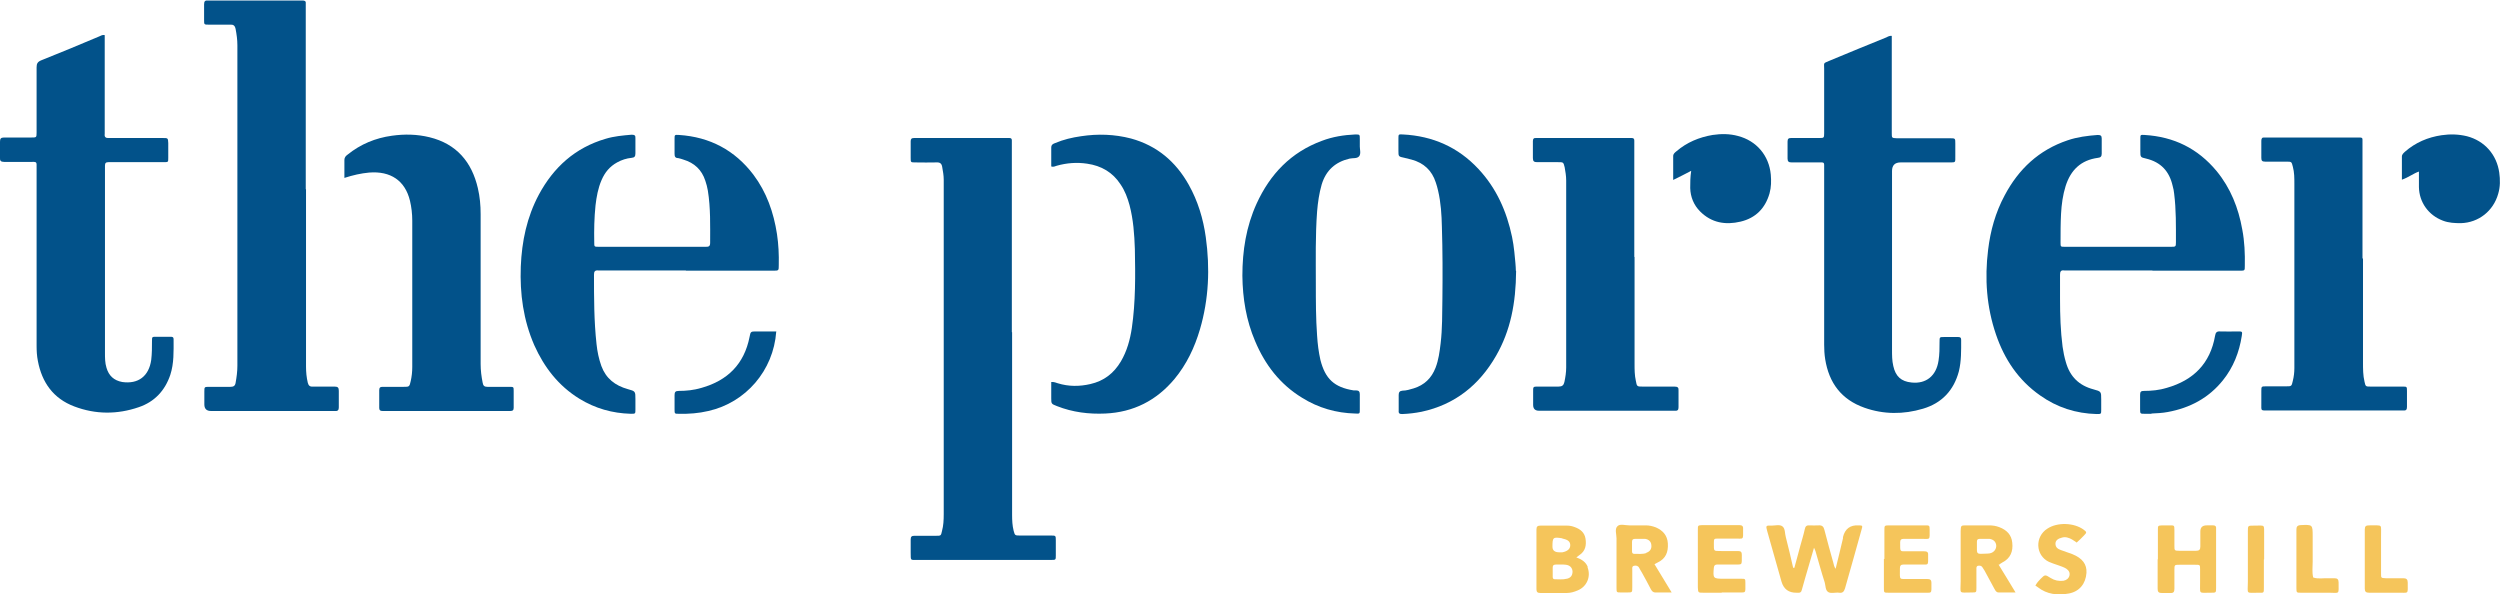 <?xml version="1.0" encoding="UTF-8"?>
<svg id="Layer_1" data-name="Layer 1" xmlns="http://www.w3.org/2000/svg" version="1.1" viewBox="0 0 983.6 233.9">
  <defs>
    <style>
      .cls-1 {
        fill: #f5c55b;
      }

      .cls-1, .cls-2, .cls-3 {
        stroke-width: 0px;
      }

      .cls-2 {
        fill: #f5c55c;
      }

      .cls-3 {
        fill: #02528a;
      }
    </style>
  </defs>
  <path class="cls-3" d="M398.2,130.7c0,24,0,48,0,71.9,0,2.1.1,4.2.6,6.2.5,1.8.5,1.9,2.4,1.9,4.1,0,8.2,0,12.2,0,2,0,2,0,2,2,0,1.9,0,3.8,0,5.8,0,1.8,0,1.8-1.9,1.8-.3,0-.6,0-1,0-17.1,0-34.2,0-51.3,0-3.3,0-2.8.4-2.9-3,0-1.7,0-3.4,0-5,0-1.2.4-1.5,1.5-1.5,2.8,0,5.6,0,8.4,0,2,0,2,0,2.4-1.8.6-2.2.7-4.4.7-6.7,0-40.8,0-81.7,0-122.5,0-3,0-6.1,0-9.1,0-1.7-.3-3.3-.6-5-.2-1.3-.8-1.9-2.3-1.8-2.7.1-5.4,0-8.2,0-1.9,0-1.9,0-1.9-1.8,0-2.2,0-4.3,0-6.5,0-.9.3-1.3,1.3-1.3.4,0,.8,0,1.2,0,11.7,0,23.3,0,35,0,.5,0,1,0,1.4,0,.6,0,.9.3.9.9,0,.6,0,1.3,0,1.9,0,24.5,0,49.1,0,73.6Z"/>
  <path class="cls-3" d="M120.4,74.4c0,23.3,0,46.5,0,69.8,0,2.2.2,4.3.7,6.4.3,1.1.8,1.6,2,1.5,2.9,0,5.8,0,8.6,0,1.3,0,1.6.5,1.6,1.7,0,2.2,0,4.3,0,6.5,0,1-.4,1.5-1.4,1.4-.4,0-.8,0-1.2,0-15.9,0-31.8,0-47.7,0q-2.6,0-2.6-2.6c0-1.7,0-3.4,0-5,0-1.9,0-1.9,2-1.9,2.7,0,5.4,0,8.2,0,1.2,0,1.9-.3,2.1-1.6.4-2.2.7-4.4.7-6.7,0-42,0-84.1,0-126.1,0-2.2-.3-4.3-.7-6.4-.3-1.4-.9-1.8-2.3-1.7-2.7,0-5.4,0-8.2,0-1.9,0-1.9,0-1.9-1.8,0-2.1,0-4.2,0-6.2,0-1.2.4-1.6,1.5-1.5.6,0,1.3,0,1.9,0,11.2,0,22.4,0,33.6,0,.6,0,1.1,0,1.7,0,.9,0,1.4.2,1.3,1.2,0,.6,0,1.3,0,1.9,0,23.7,0,47.5,0,71.2Z"/>
  <path class="cls-3" d="M744.3,14.1c0,2.8,0,5.5,0,8.3,0,10,0,20,0,30,0,1.9,0,1.9,2,2,7,0,13.9,0,20.9,0,2.1,0,2.1,0,2.1,2.1,0,1.7,0,3.4,0,5,0,2.5.2,2.4-2.3,2.4-6.4,0-12.8,0-19.2,0q-3.4,0-3.4,3.4c0,23.4,0,46.9,0,70.3,0,2.2,0,4.3.5,6.4.9,4.1,3.1,6.1,7.2,6.5,5.7.6,9.7-2.6,10.6-8.6.4-2.5.4-4.9.4-7.4,0-1.9,0-1.9,1.8-1.9,1.8,0,3.7,0,5.5,0,.8,0,1.2.2,1.2,1.1,0,4.2.1,8.3-.9,12.4-2,7.5-6.7,12.5-14.1,14.7-7.7,2.3-15.5,2.3-23.1-.4-9-3.2-13.9-9.7-15.4-19.1-.3-1.9-.4-3.8-.4-5.7,0-23,0-46.1,0-69.1,0-2.9.3-2.6-2.5-2.6-3.4,0-6.9,0-10.3,0-1.1,0-1.6-.3-1.6-1.5,0-2.2,0-4.5,0-6.7,0-1.1.4-1.4,1.4-1.4,3.7,0,7.4,0,11,0,1.9,0,2,0,2-1.9,0-8.5,0-16.9,0-25.4,0-2.4-.5-2,2.1-3.1,7.5-3.1,14.9-6.2,22.4-9.2.6-.3,1.2-.7,2.3-.6Z"/>
  <path class="cls-3" d="M41.2,14.1c0,.9,0,1.8,0,2.7,0,11.5,0,23,0,34.5,0,.5,0,1,0,1.4-.2,1.3.5,1.7,1.7,1.6.5,0,1,0,1.4,0,6.6,0,13.1,0,19.7,0,2.1,0,2.1,0,2.2,2,0,1.9,0,3.8,0,5.8,0,1.7,0,1.7-1.7,1.7-5.3,0-10.6,0-15.8,0-2,0-4,0-6,0-1.1,0-1.4.4-1.4,1.4,0,.5,0,1,0,1.4,0,24.1,0,48.1,0,72.2,0,2,0,4,.6,5.9.9,3.1,2.9,5,6.2,5.6,6.3.9,10.5-2.3,11.4-8.7.3-2.5.3-4.9.3-7.4,0-1.7,0-1.7,1.7-1.7,1.8,0,3.7,0,5.5,0,.7,0,1.3,0,1.3,1,0,4.7.2,9.4-1.3,14-2.1,6.2-6.2,10.6-12.4,12.7-8.4,2.9-17,2.9-25.4-.3-8.2-3.1-12.7-9.4-14.3-17.9-.4-2-.5-4-.5-6,0-23.2,0-46.4,0-69.6,0-3,.3-2.7-2.7-2.7-3.4,0-6.7,0-10.1,0-1.3,0-1.7-.5-1.6-1.7,0-2.1,0-4.2,0-6.2,0-1.2.3-1.7,1.6-1.7,3.6,0,7.2,0,10.8,0,1.9,0,2,0,2-1.9,0-8.6,0-17.1,0-25.7,0-1.5.4-2.2,1.9-2.8,7.6-3,15.2-6.2,22.8-9.4.6-.2,1.1-.7,2.1-.5Z"/>
  <path class="cls-3" d="M846.8,106.4c-11.1,0-22.2,0-33.3,0-.5,0-1,0-1.4,0-1.3-.2-1.6.5-1.6,1.7,0,3.2,0,6.4,0,9.6,0,6.2.2,12.5,1,18.7.3,2.1.7,4.1,1.3,6.1,1.6,5.7,5.2,9.2,10.9,10.7,3,.8,3,.9,3,3.9,0,1.4,0,2.7,0,4.1,0,1.7,0,1.7-1.8,1.7-8.1-.2-15.6-2.6-22.2-7.3-8.6-6-14.1-14.3-17.4-24-3.7-10.8-4.5-22-3.1-33.3.9-7.5,2.9-14.7,6.5-21.4,5.5-10.4,13.5-17.9,24.8-21.7,3.8-1.3,7.8-1.8,11.8-2.1,1.2,0,1.6.3,1.6,1.4,0,2,0,4,0,6,0,1.1-.5,1.5-1.5,1.6-6.7.9-10.7,4.8-12.7,11.1-1.1,3.5-1.6,7.2-1.8,10.9-.2,3.7-.2,7.5-.2,11.3,0,1.7,0,1.7,1.7,1.7,7.2,0,14.4,0,21.6,0,6.7,0,13.4,0,20.1,0,1.9,0,2,0,2-1.8,0-6.4.1-12.8-.7-19.1-.1-1-.3-2.1-.6-3.1-1.3-5.7-4.6-9.3-10.4-10.7-2.3-.5-2.3-.6-2.3-3,0-1.6,0-3.2,0-4.8,0-1.6,0-1.6,1.7-1.5,11.5.7,20.9,5.3,28.3,14.2,5.5,6.7,8.6,14.5,10.1,23,.9,4.7,1.1,9.5,1,14.3,0,1.9,0,1.9-2,1.9-11.4,0-22.9,0-34.3,0Z"/>
  <path class="cls-3" d="M269.8,106.4c-11,0-22.1,0-33.1,0-.5,0-1,0-1.4,0-1.3-.1-1.6.5-1.6,1.7,0,9.1,0,18.2,1,27.3.3,2.9.9,5.8,1.9,8.6,1.8,4.9,5.4,7.7,10.4,9.1,3,.8,3,.9,3,3.9,0,1.4,0,2.7,0,4.1,0,1.7,0,1.7-1.8,1.7-7.3-.2-14-2.1-20.2-5.9-8.3-5.1-13.9-12.4-17.8-21.1-4.3-9.9-5.7-20.2-5.3-30.9.4-10,2.4-19.5,7.1-28.3,5.8-10.8,14.3-18.5,26.3-22,3.3-1,6.7-1.3,10.2-1.6,1.2,0,1.6.3,1.5,1.5,0,1.9,0,3.8,0,5.8,0,1.2-.3,1.7-1.5,1.8-2,.2-3.9.8-5.7,1.8-2.9,1.6-4.8,3.9-6.1,6.9-1.4,3.2-2,6.6-2.4,10-.5,4.9-.6,9.7-.5,14.6,0,1.7,0,1.7,1.8,1.7,14,0,28,0,42,0,1,0,1.8,0,1.8-1.5,0-6.9.2-13.8-.9-20.6-.2-1.3-.6-2.7-1-3.9-1.4-4.3-4.3-7-8.6-8.3-.7-.2-1.4-.5-2.1-.6-1.2,0-1.4-.7-1.4-1.7,0-1.9,0-3.8,0-5.8,0-1.7,0-1.7,1.8-1.6,12.1.8,21.9,6,29.2,15.6,5.2,6.9,8,14.9,9.3,23.4.6,4,.8,8.1.7,12.2,0,2.2,0,2.2-2.2,2.2-11.4,0-22.9,0-34.3,0Z"/>
  <path class="cls-3" d="M135.5,70c0-2.7,0-4.9,0-7.1,0-1,.6-1.6,1.3-2.1,5.1-4.1,10.9-6.5,17.4-7.4,5-.7,9.9-.6,14.8.6,10.6,2.6,16.6,9.7,19,20,.8,3.4,1.1,6.8,1.1,10.2,0,19.7,0,39.3,0,59,0,2.5.3,4.9.8,7.4.2,1.2.7,1.6,1.9,1.6,2.9,0,5.8,0,8.6,0,1.7,0,1.7,0,1.7,1.7,0,2.2,0,4.3,0,6.5,0,.9-.3,1.3-1.3,1.3-.5,0-1,0-1.4,0-15.8,0-31.7,0-47.5,0-.5,0-1,0-1.4,0-.9,0-1.3-.3-1.3-1.2,0-2.3,0-4.6,0-7,0-1.1.5-1.3,1.4-1.3,2.7,0,5.4,0,8.2,0,2.2,0,2.3,0,2.8-2.3.4-1.8.6-3.6.6-5.5,0-19.2,0-38.4,0-57.6,0-2.6-.3-5.3-.9-7.8-1.9-7.9-7.6-11.8-16.1-11.1-3.2.3-6.3,1-9.7,2.1Z"/>
  <path class="cls-3" d="M643.1,101.1c0,14,0,28,0,42,0,2.2,0,4.5.5,6.7.4,2.3.5,2.3,2.7,2.3,4.2,0,8.3,0,12.5,0,1.3,0,1.7.4,1.6,1.6,0,2.2,0,4.3,0,6.5,0,1-.3,1.5-1.4,1.4-.5,0-1,0-1.4,0-17.2,0-34.4,0-51.6,0s-.3,0-.5,0q-2.3,0-2.3-2.3c0-1.6,0-3.2,0-4.8,0-2.5-.2-2.4,2.3-2.4,2.6,0,5.1,0,7.7,0,1.4,0,2-.5,2.3-1.8.4-1.9.7-3.8.7-5.7,0-24.5,0-49.1,0-73.6,0-1.8-.3-3.5-.6-5.2-.5-2-.5-2-2.6-2-2.7,0-5.4,0-8.2,0-1.2,0-1.7-.3-1.7-1.6,0-2.2,0-4.5,0-6.7,0-.9.4-1.3,1.3-1.2.5,0,1,0,1.4,0,11.5,0,23,0,34.5,0,.6,0,1.1,0,1.7,0,.7,0,1,.3,1,1,0,.6,0,1.3,0,1.9,0,14.6,0,29.3,0,43.9Z"/>
  <path class="cls-3" d="M929.7,101.8c0,13.6,0,27.2,0,40.8,0,2.6,0,5.1.6,7.6.4,1.9.5,1.9,2.4,1.9,4.2,0,8.3,0,12.5,0,1.8,0,1.8,0,1.8,1.8,0,2.1,0,4.2,0,6.2,0,1-.3,1.5-1.4,1.4-.4,0-.8,0-1.2,0-17.4,0-34.7,0-52.1,0-2.9,0-2.6.2-2.6-2.6,0-1.7,0-3.4,0-5,0-1.9,0-1.9,2-1.9,2.6,0,5.1,0,7.7,0,2.2,0,2.2,0,2.7-2.2.4-1.6.6-3.3.6-5,0-3.5,0-7,0-10.6,0-20.6,0-41.2,0-61.9,0-2.2,0-4.5-.6-6.7-.5-2-.5-2-2.5-2-2.8,0-5.6,0-8.4,0-1.2,0-1.5-.4-1.5-1.5,0-2.2,0-4.5,0-6.7,0-.9.3-1.4,1.2-1.3.4,0,.8,0,1.2,0,11.7,0,23.3,0,35,0,.5,0,1,0,1.4,0,.7,0,1.1.2,1,1,0,.6,0,1.3,0,1.9,0,14.9,0,29.7,0,44.6Z"/>
  <path class="cls-3" d="M413.6,150.3c1.2-.1,1.9.3,2.6.5,4.2,1.3,8.5,1.3,12.8.3,5.3-1.2,9.2-4.2,12-8.9,2.4-4.1,3.6-8.5,4.3-13.1,1.5-10.3,1.4-20.7,1.2-31.1-.2-5.8-.6-11.6-2.1-17.3-.8-2.9-1.8-5.6-3.5-8.1-3.1-4.8-7.6-7.4-13.2-8.2-4-.6-8-.3-11.9.8-.7.2-1.3.6-2.2.3,0-2.5,0-4.9,0-7.4,0-1.2.7-1.5,1.5-1.8,3.3-1.4,6.7-2.2,10.2-2.7,6.6-1,13.2-.8,19.7.9,10.2,2.8,17.6,9.1,22.7,18.2,3.6,6.4,5.7,13.4,6.7,20.6,1.7,12.2,1.2,24.4-2.3,36.3-2.1,7.1-5.2,13.7-10,19.5-7.1,8.5-16.2,13.1-27.2,13.6-6.5.3-12.9-.5-19-2.9-2.3-.9-2.3-.9-2.3-3.2,0-2.1,0-4.1,0-6.3Z"/>
  <path class="cls-3" d="M535,57.6c0,1.2.5,2.8-.2,3.8-.8,1.1-2.5.7-3.8,1-5.6,1.3-9.3,4.6-11,10.2-1,3.5-1.5,7-1.8,10.6-.7,9.4-.5,18.8-.5,28.3,0,6.9,0,13.7.5,20.6.2,3.2.6,6.4,1.3,9.5,1.9,7.5,5.5,10.8,13.1,12,.3,0,.6,0,1,0,1,0,1.4.5,1.4,1.5,0,2,0,4,0,6,0,1.7,0,1.7-1.8,1.6-7.5-.2-14.5-2.2-20.9-6.2-8.7-5.3-14.6-13-18.5-22.3-3.5-8.2-4.9-16.8-5-25.7,0-9.9,1.5-19.4,5.6-28.4,5.3-11.6,13.5-20.2,25.7-24.7,4.2-1.6,8.6-2.3,13.1-2.5,1.8,0,1.8,0,1.8,1.8,0,.9,0,1.8,0,2.8Z"/>
  <path class="cls-3" d="M596.5,106.6c-.1,12.7-2.2,23.5-7.9,33.4-6.6,11.5-16.2,19.2-29.3,22-2.5.5-5,.8-7.6.9-1,0-1.5-.2-1.4-1.3,0-2.1,0-4.2,0-6.2,0-1.1.4-1.6,1.5-1.7,1.5,0,3-.5,4.4-.9,4.2-1.3,7-4,8.6-8.1,1.2-3.1,1.6-6.3,2-9.6.7-5.8.6-11.6.7-17.5.1-9.4.1-18.9-.2-28.3-.1-4.8-.4-9.6-1.5-14.3-.2-1.1-.6-2.2-.9-3.2-1.5-4.7-4.7-7.7-9.5-9-.9-.2-1.9-.5-2.8-.7-2.4-.5-2.4-.5-2.4-2.8,0-1.6,0-3.2,0-4.8,0-1.7,0-1.7,1.8-1.6,11.7.6,21.7,5,29.7,13.6,7.1,7.6,11.1,16.7,13.2,26.7.4,2,.7,3.9.9,5.9.3,2.9.6,5.9.6,7.4Z"/>
  <path class="cls-3" d="M951.7,67.5c-2.1.7-4.1,2.3-6.7,3.2,0-3.2,0-6.1,0-9.1,0-.9.7-1.4,1.2-1.9,4.1-3.6,9-5.7,14.4-6.5,3.4-.5,6.7-.4,10,.4,6.9,1.8,11.7,7.2,12.7,14.3.4,2.8.4,5.6-.4,8.3-1.9,6.8-7.7,11.4-14.7,11.6-2.4,0-4.8-.1-7.1-1-5.6-2.1-9.3-7.2-9.4-13.2,0-2.1,0-4.1,0-6.2Z"/>
  <path class="cls-3" d="M665.4,67.2c-2.5,1.3-4.6,2.4-7.1,3.6,0-3.4,0-6.4,0-9.4,0-.9.7-1.4,1.3-1.9,4.1-3.5,8.9-5.5,14.2-6.4,3.4-.5,6.7-.5,10,.4,7.3,1.9,12.2,7.7,12.9,15.2.2,2.5.2,4.9-.5,7.4-1.7,5.9-5.5,9.7-11.4,11.1-5.9,1.4-11.4.5-15.9-4-2.5-2.5-3.8-5.7-3.9-9.2,0-2.1,0-4.3.4-6.9Z"/>
  <path class="cls-1" d="M706,223.3c.8-2.8,1.5-5.6,2.3-8.5.6-2.2,1.3-4.4,1.8-6.7.2-1,.7-1.5,1.8-1.4,1.2,0,2.4.1,3.6,0,1.4-.1,2,.5,2.3,1.8,1.1,4.3,2.3,8.6,3.5,12.9.2.8.3,1.5.9,2.4,1-4.1,2-8.1,2.9-12,0-.2,0-.3,0-.5q1.2-4.9,6.2-4.6c1.5,0,1.6.1,1.1,1.7-1,3.7-2.1,7.4-3.1,11.1-1.1,4-2.3,8-3.4,12-.4,1.3-1,1.9-2.3,1.7-1.4-.2-3.1.4-4.2-.2-1.3-.7-1.1-2.6-1.5-3.9-1.3-4-2.4-8.1-3.6-12.2-.1-.4-.3-.7-.6-1.4-1.2,4.2-2.4,8.1-3.5,12-.4,1.5-.9,3.1-1.3,4.6-.2.9-.7,1.2-1.5,1.1-.2,0-.3,0-.5,0q-4.7.1-6-4.4c-1.9-6.6-3.7-13.2-5.6-19.8-.6-2.2-.6-2.3,1.7-2.2,1.5,0,3.3-.6,4.4.4,1,.9.8,2.7,1.2,4.1,1,4,2,8,2.9,12.1.2,0,.3,0,.5,0Z"/>
  <path class="cls-3" d="M305.4,130.5c-1.1,15.3-12,27.9-26.7,31.2-3.8.9-7.7,1.2-11.6,1.1-1.7,0-1.7,0-1.7-1.8,0-1.8,0-3.7,0-5.5,0-1.2.3-1.7,1.6-1.7,3,0,6-.3,9-1.2,10.3-2.9,16.8-9.4,18.9-20,.4-2.2.5-2.2,2.7-2.2,2.6,0,5.2,0,7.9,0Z"/>
  <path class="cls-3" d="M846.4,162.8c-.9,0-1.8,0-2.6,0-1.7,0-1.8,0-1.8-1.7,0-1.9,0-3.8,0-5.8,0-1.2.4-1.5,1.5-1.5,3,0,6.1-.3,9-1.2,10.5-3,17.1-9.6,19-20.5.2-1.3.7-1.8,2-1.7,2.3.1,4.6,0,7,0,1.7,0,1.8,0,1.5,1.8-1,6.4-3.3,12.3-7.4,17.4-5.6,7-13,10.9-21.7,12.5-2.1.4-4.3.5-6.4.6Z"/>
  <path class="cls-1" d="M849,220c0-3.8,0-7.7,0-11.5,0-1.7,0-1.7,1.7-1.8,1,0,2.1,0,3.1,0,1.6,0,1.7,0,1.7,1.8,0,2.1,0,4.2,0,6.2,0,1.9,0,2,2,2,2.2,0,4.3,0,6.5,0,1.2,0,1.7-.4,1.7-1.6,0-2,0-4,0-6q0-2.4,2.5-2.4c.9,0,1.8,0,2.6,0,.8,0,1.2.4,1.1,1.2,0,.3,0,.6,0,1,0,7.4,0,14.9,0,22.3,0,2,0,2-2,2-5.2,0-4.2.7-4.3-4.2,0-1.7,0-3.4,0-5,0-1.8,0-1.8-1.9-1.8-2.1,0-4.2,0-6.2,0-2,0-2,0-2,2.2,0,2.4,0,4.8,0,7.2,0,1.2-.3,1.8-1.6,1.7-1.1,0-2.2,0-3.4,0-1.3,0-1.6-.5-1.6-1.7,0-3.8,0-7.7,0-11.5Z"/>
  <path class="cls-1" d="M677.4,233.2c-2.4,0-4.8,0-7.2,0-2.1,0-2.1,0-2.2-2.1,0-4.2,0-8.3,0-12.5,0-3.4,0-6.7,0-10.1,0-1.8,0-1.8,1.7-1.9,4.9,0,9.7,0,14.6,0,1.1,0,1.6.4,1.5,1.5,0,4.7.4,3.7-3.5,3.8-2.1,0-4.2,0-6.2,0-1.7,0-1.8,0-1.8,1.7,0,3.6-.2,3.1,3,3.2,2.2,0,4.3,0,6.5,0,1.2,0,1.5.4,1.5,1.6,0,4.4.3,3.6-3.4,3.7-2.1,0-4.2,0-6.2,0-.9,0-1.3.3-1.4,1.2-.4,4.3-.3,4.4,4,4.4,2.2,0,4.5,0,6.7,0,1.7,0,1.7,0,1.7,1.8,0,4.3.4,3.5-3.5,3.6-1.9,0-3.8,0-5.8,0Z"/>
  <path class="cls-1" d="M741.4,219.9c0-3.8,0-7.5,0-11.3,0-1.8,0-1.9,1.9-1.9,4.7,0,9.4,0,14.1,0,1.7,0,1.8,0,1.8,1.7,0,4.3.4,3.6-3.5,3.6-2.2,0-4.5,0-6.7,0-1,0-1.4.4-1.4,1.4,0,4.2-.2,3.4,3.2,3.5,2.1,0,4.2,0,6.2,0,1,0,1.7.2,1.6,1.4,0,4.7.4,3.7-3.6,3.8-2,0-4,0-6,0-1.2,0-1.5.5-1.5,1.6,0,4.9-.5,4,3.8,4.1,2.3,0,4.6,0,6.9,0,1.2,0,1.7.3,1.7,1.6,0,4.6.4,3.7-3.6,3.8-4.4,0-8.8,0-13.2,0-1.9,0-1.9,0-1.9-1.8,0-3.8,0-7.7,0-11.5Z"/>
  <path class="cls-1" d="M817,213.4c-1.2-.8-2.3-1.6-3.6-1.9-.7-.2-1.4-.2-2.1,0-1.7.4-2.6,1.2-2.6,2.4,0,1.5,1,2.1,2.1,2.5,1.5.6,3,1,4.5,1.6,4,1.6,5.8,4,5.6,7.4-.3,4.2-2.7,7.3-6.9,8.1-4.4.8-8.6.4-12.3-2.5-.3-.2-.5-.4-.9-.6.6-1.1,1.3-1.9,2-2.6,1.8-1.8,1.8-1.8,4-.4,1.6,1,3.2,1.3,5,1.1,1.2-.2,2.1-.9,2.4-2,.3-1.3-.3-2.1-1.3-2.8-1-.6-2-.9-3.1-1.3-1.2-.4-2.4-.8-3.6-1.3-5.5-2.6-5.6-10-.7-13.1,3.9-2.6,10.5-2.4,14.3.4,1.2.9,1.3,1.1.2,2.2-.9,1-1.9,1.9-3.1,3Z"/>
  <path class="cls-1" d="M936.8,217.1c0,2.9,0,5.8,0,8.6,0,1.7,0,1.7,1.8,1.8,2.3,0,4.6,0,7,0,1.2,0,1.7.5,1.7,1.7,0,4.9.5,3.9-3.9,4-3.8,0-7.5,0-11.3,0-1.2,0-1.7-.4-1.7-1.6,0-7.8,0-15.5,0-23.3,0-1.3.5-1.6,1.7-1.6,5.7.1,4.6-.8,4.7,4.4,0,2,0,4,0,6Z"/>
  <path class="cls-2" d="M909.9,217.2c0,1.3,0,2.6,0,3.8,0,2.1-.3,4.1.2,6.2,2,.7,4.1.2,6.1.3.7,0,1.4,0,2.2,0,1.2,0,1.7.4,1.7,1.7,0,4.9.5,4-3.8,4-3.7,0-7.3,0-11,0-1.7,0-1.8,0-1.8-1.8,0-7.7,0-15.3,0-23,0-1.1.3-1.7,1.6-1.8,4.8-.2,4.8-.3,4.8,4.5v6Z"/>
  <path class="cls-2" d="M890.7,220.1c0,3.8,0,7.5,0,11.3,0,1.8,0,1.9-1.9,1.8-5.4,0-4.4.8-4.4-4.3,0-6.6,0-13.3,0-19.9,0-2.2,0-2.2,2.3-2.2,4.8,0,4-.7,4.1,4,0,3.1,0,6.2,0,9.3Z"/>
  <path class="cls-1" d="M624.7,223.1c-.7-1.9-2.3-3-4.5-3.8.7-.5.9-.7,1.2-.9,2.4-1.6,2.8-3.9,2.4-6.5-.4-2.4-2-3.7-4.2-4.5-1-.4-2-.6-3-.6-3.5,0-7,0-10.5,0-1.1,0-1.6.3-1.6,1.5,0,7.8,0,15.7,0,23.5,0,1.1.4,1.5,1.5,1.5,3.5,0,7,0,10.5,0,1.4,0,2.8-.4,4.2-1,3.7-1.5,5.3-5.5,3.9-9.1ZM614.7,211.9c2.2.4,3.1,1.2,3.1,2.6,0,1.5-1.1,2.4-3.1,2.8-.5,0-1.1,0-1.2,0q-2.7,0-2.7-2.2c0-3.7.2-3.9,3.9-3.3ZM616.4,227.7c-1.5.4-3.1.2-4.7.2-.6,0-.8-.4-.8-.9,0-.6,0-1.3,0-1.9,0-3.2-.4-3,3.3-3,.5,0,1.2,0,1.9.1,1.6.2,2.5,1.2,2.6,2.6,0,1.5-.6,2.5-2.2,2.9Z"/>
  <path class="cls-1" d="M650.9,222c.6-.3.9-.5,1.3-.7,3.2-1.5,4.2-4.1,4-7.5-.2-3.2-2-5.1-4.7-6.3-1.3-.5-2.6-.8-4-.8-2.2,0-4.3,0-6.5,0-1.6,0-3.6-.7-4.6.3-1.2,1.1-.4,3.2-.4,4.8,0,6.5,0,12.9,0,19.4,0,1.9,0,1.9,1.8,1.9.8,0,1.6,0,2.4,0,2,0,2,0,2-2,0-2.3,0-4.6,0-6.9,0-.6-.2-1.4.7-1.6.8-.2,1.6,0,2,.8.3.6.7,1.2,1.1,1.9,1.2,2.2,2.4,4.3,3.5,6.5.4.7.8,1.3,1.8,1.3,2,0,4,0,6.4,0-2.4-4-4.6-7.6-6.8-11.2ZM647.7,217.6c-1.5.5-3.2.3-4.8.3-.6,0-.8-.4-.8-1,0-.6,0-1.3,0-1.9,0-3.2-.3-3,2.9-3,.7,0,1.4,0,2.2,0,1.5.2,2.4,1.1,2.5,2.4.2,1.5-.5,2.6-2,3.1Z"/>
  <path class="cls-1" d="M786.6,222.2c.1-.2.2-.3.2-.3.3-.2.7-.4,1-.6,3.2-1.6,4.3-4.4,3.9-7.8-.3-3.1-2.2-5-5.1-6.1-1.3-.5-2.6-.7-4-.7-3,0-5.9,0-8.9,0-2.2,0-2.2,0-2.3,2.2,0,6.6,0,13.3,0,19.9,0,5.1-1,4.3,4.4,4.3,1.8,0,1.8,0,1.8-1.9,0-2.4,0-4.8,0-7.2,0-.5-.1-1.2.6-1.4.6-.1,1.3-.1,1.7.5.3.5.6,1,.9,1.4,1.3,2.4,2.6,4.8,3.9,7.2.4.7.7,1.4,1.7,1.4,2.1,0,4.1,0,6.6,0-2.4-3.9-4.5-7.5-6.7-11ZM783,217.7c-1.2.2-2.5.1-3.8.2-1,0-1.4-.4-1.4-1.4,0-.6,0-1.1,0-1.7,0-3-.3-2.8,2.8-2.8.7,0,1.4,0,2.1,0,1.6.2,2.6,1.2,2.7,2.6.1,1.4-.9,2.8-2.5,3.1Z"/>
</svg>